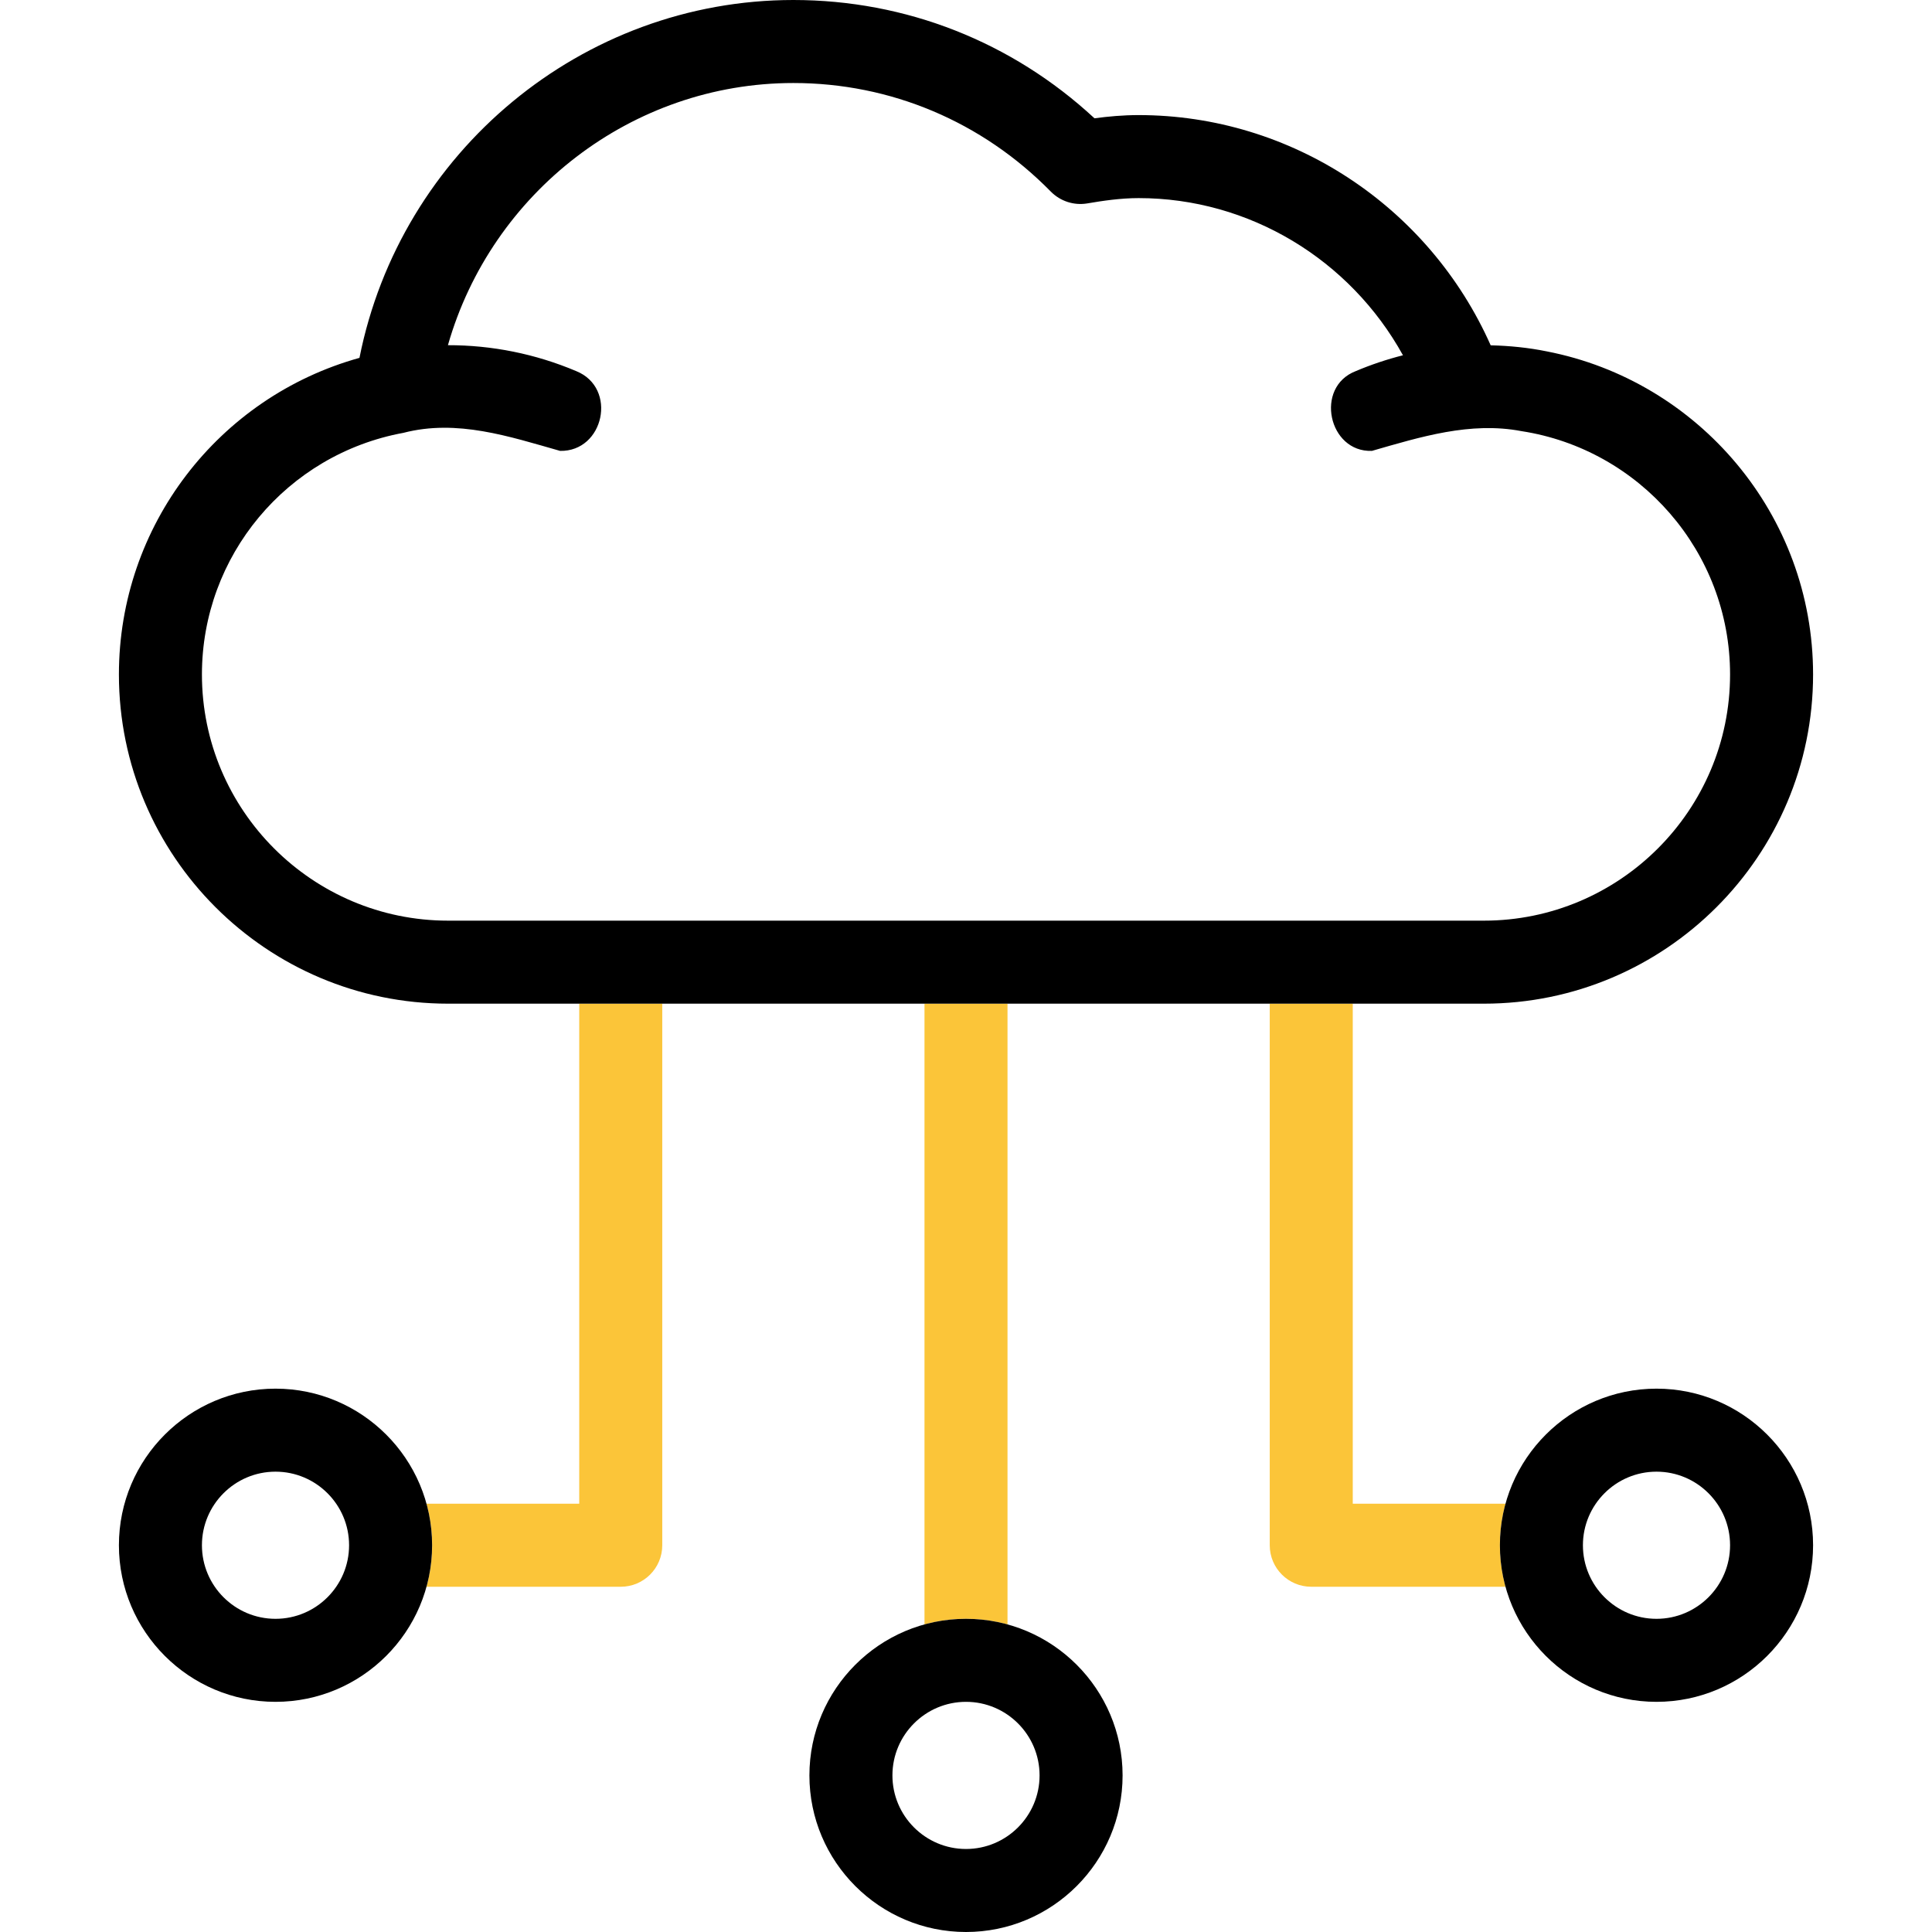 <svg width="512" height="512" viewBox="0 0 512 512" fill="none" xmlns="http://www.w3.org/2000/svg">
<path d="M153.506 398.506H113.019C113.984 402.012 114.51 405.698 114.51 409.506C114.51 413.314 113.984 417 113.019 420.506H164.506C170.581 420.506 175.506 415.581 175.506 409.506V265.983H153.506V398.506Z" fill="#FBC539"/>
<path d="M245 430.495C248.506 429.53 252.192 429.004 256 429.004C259.808 429.004 263.494 429.53 267 430.495V265.983H245V430.495Z" fill="#FBC539"/>
<path d="M398.981 398.506H358.494V265.983H336.494V409.505C336.494 415.58 341.419 420.505 347.494 420.505H398.981C398.016 416.999 397.49 413.313 397.49 409.505C397.49 405.697 398.016 402.012 398.981 398.506Z" fill="#FBC539"/>
<path d="M409.889 93.115C405.014 92.122 400.007 91.629 395.046 91.511C378.69 54.691 342.194 30.499 301.747 30.499C297.607 30.499 293.661 30.863 290.047 31.35C268.188 11.089 240.072 0 210.253 0C154.243 0 106.102 40.258 95.262 94.838C57.889 105.237 31.514 139.355 31.514 178.738C31.514 226.845 70.652 265.983 118.759 265.983H393.24C441.347 265.983 480.485 226.845 480.485 178.738C480.485 136.327 450.055 100.912 409.889 93.115ZM393.241 243.983H118.759C82.783 243.983 53.514 214.714 53.514 178.738C53.514 147.331 75.967 120.402 106.903 114.708C121.136 111.014 134.981 115.685 148.432 119.49C160.078 119.717 163.709 102.809 152.722 98.355C141.89 93.773 130.349 91.459 118.705 91.478C130.26 51.033 167.418 22 210.253 22C236.027 22 260.253 32.216 278.469 50.765C280.996 53.336 284.62 54.511 288.175 53.9C292.222 53.208 297 52.499 301.748 52.499C331.094 52.499 357.791 68.79 371.799 94.15C367.547 95.229 363.362 96.628 359.279 98.355C348.314 102.589 352.037 119.9 363.569 119.489C376.421 115.798 389.651 111.662 403.214 114.257C434.473 119.072 458.486 146.153 458.486 178.739C458.485 214.715 429.217 243.983 393.241 243.983Z" fill="black"/>
<path d="M73.012 451.004C50.13 451.004 31.514 432.388 31.514 409.506C31.514 386.624 50.13 368.008 73.012 368.008C95.894 368.008 114.51 386.624 114.51 409.506C114.51 432.388 95.895 451.004 73.012 451.004ZM73.012 390.008C62.261 390.008 53.514 398.755 53.514 409.506C53.514 420.257 62.261 429.004 73.012 429.004C83.763 429.004 92.51 420.257 92.51 409.506C92.51 398.755 83.764 390.008 73.012 390.008Z" fill="black"/>
<path d="M256 512C233.118 512 214.502 493.384 214.502 470.502C214.502 447.62 233.118 429.004 256 429.004C278.882 429.004 297.498 447.62 297.498 470.502C297.498 493.384 278.882 512 256 512ZM256 451.004C245.249 451.004 236.502 459.751 236.502 470.502C236.502 481.253 245.249 490 256 490C266.751 490 275.498 481.253 275.498 470.502C275.498 459.751 266.751 451.004 256 451.004Z" fill="black"/>
<path d="M438.988 451.004C416.106 451.004 397.49 432.388 397.49 409.506C397.49 386.624 416.106 368.008 438.988 368.008C461.87 368.008 480.486 386.624 480.486 409.506C480.486 432.388 461.87 451.004 438.988 451.004ZM438.988 390.008C428.237 390.008 419.49 398.755 419.49 409.506C419.49 420.257 428.237 429.004 438.988 429.004C449.739 429.004 458.486 420.257 458.486 409.506C458.486 398.755 449.739 390.008 438.988 390.008Z" fill="black"/>
</svg>
